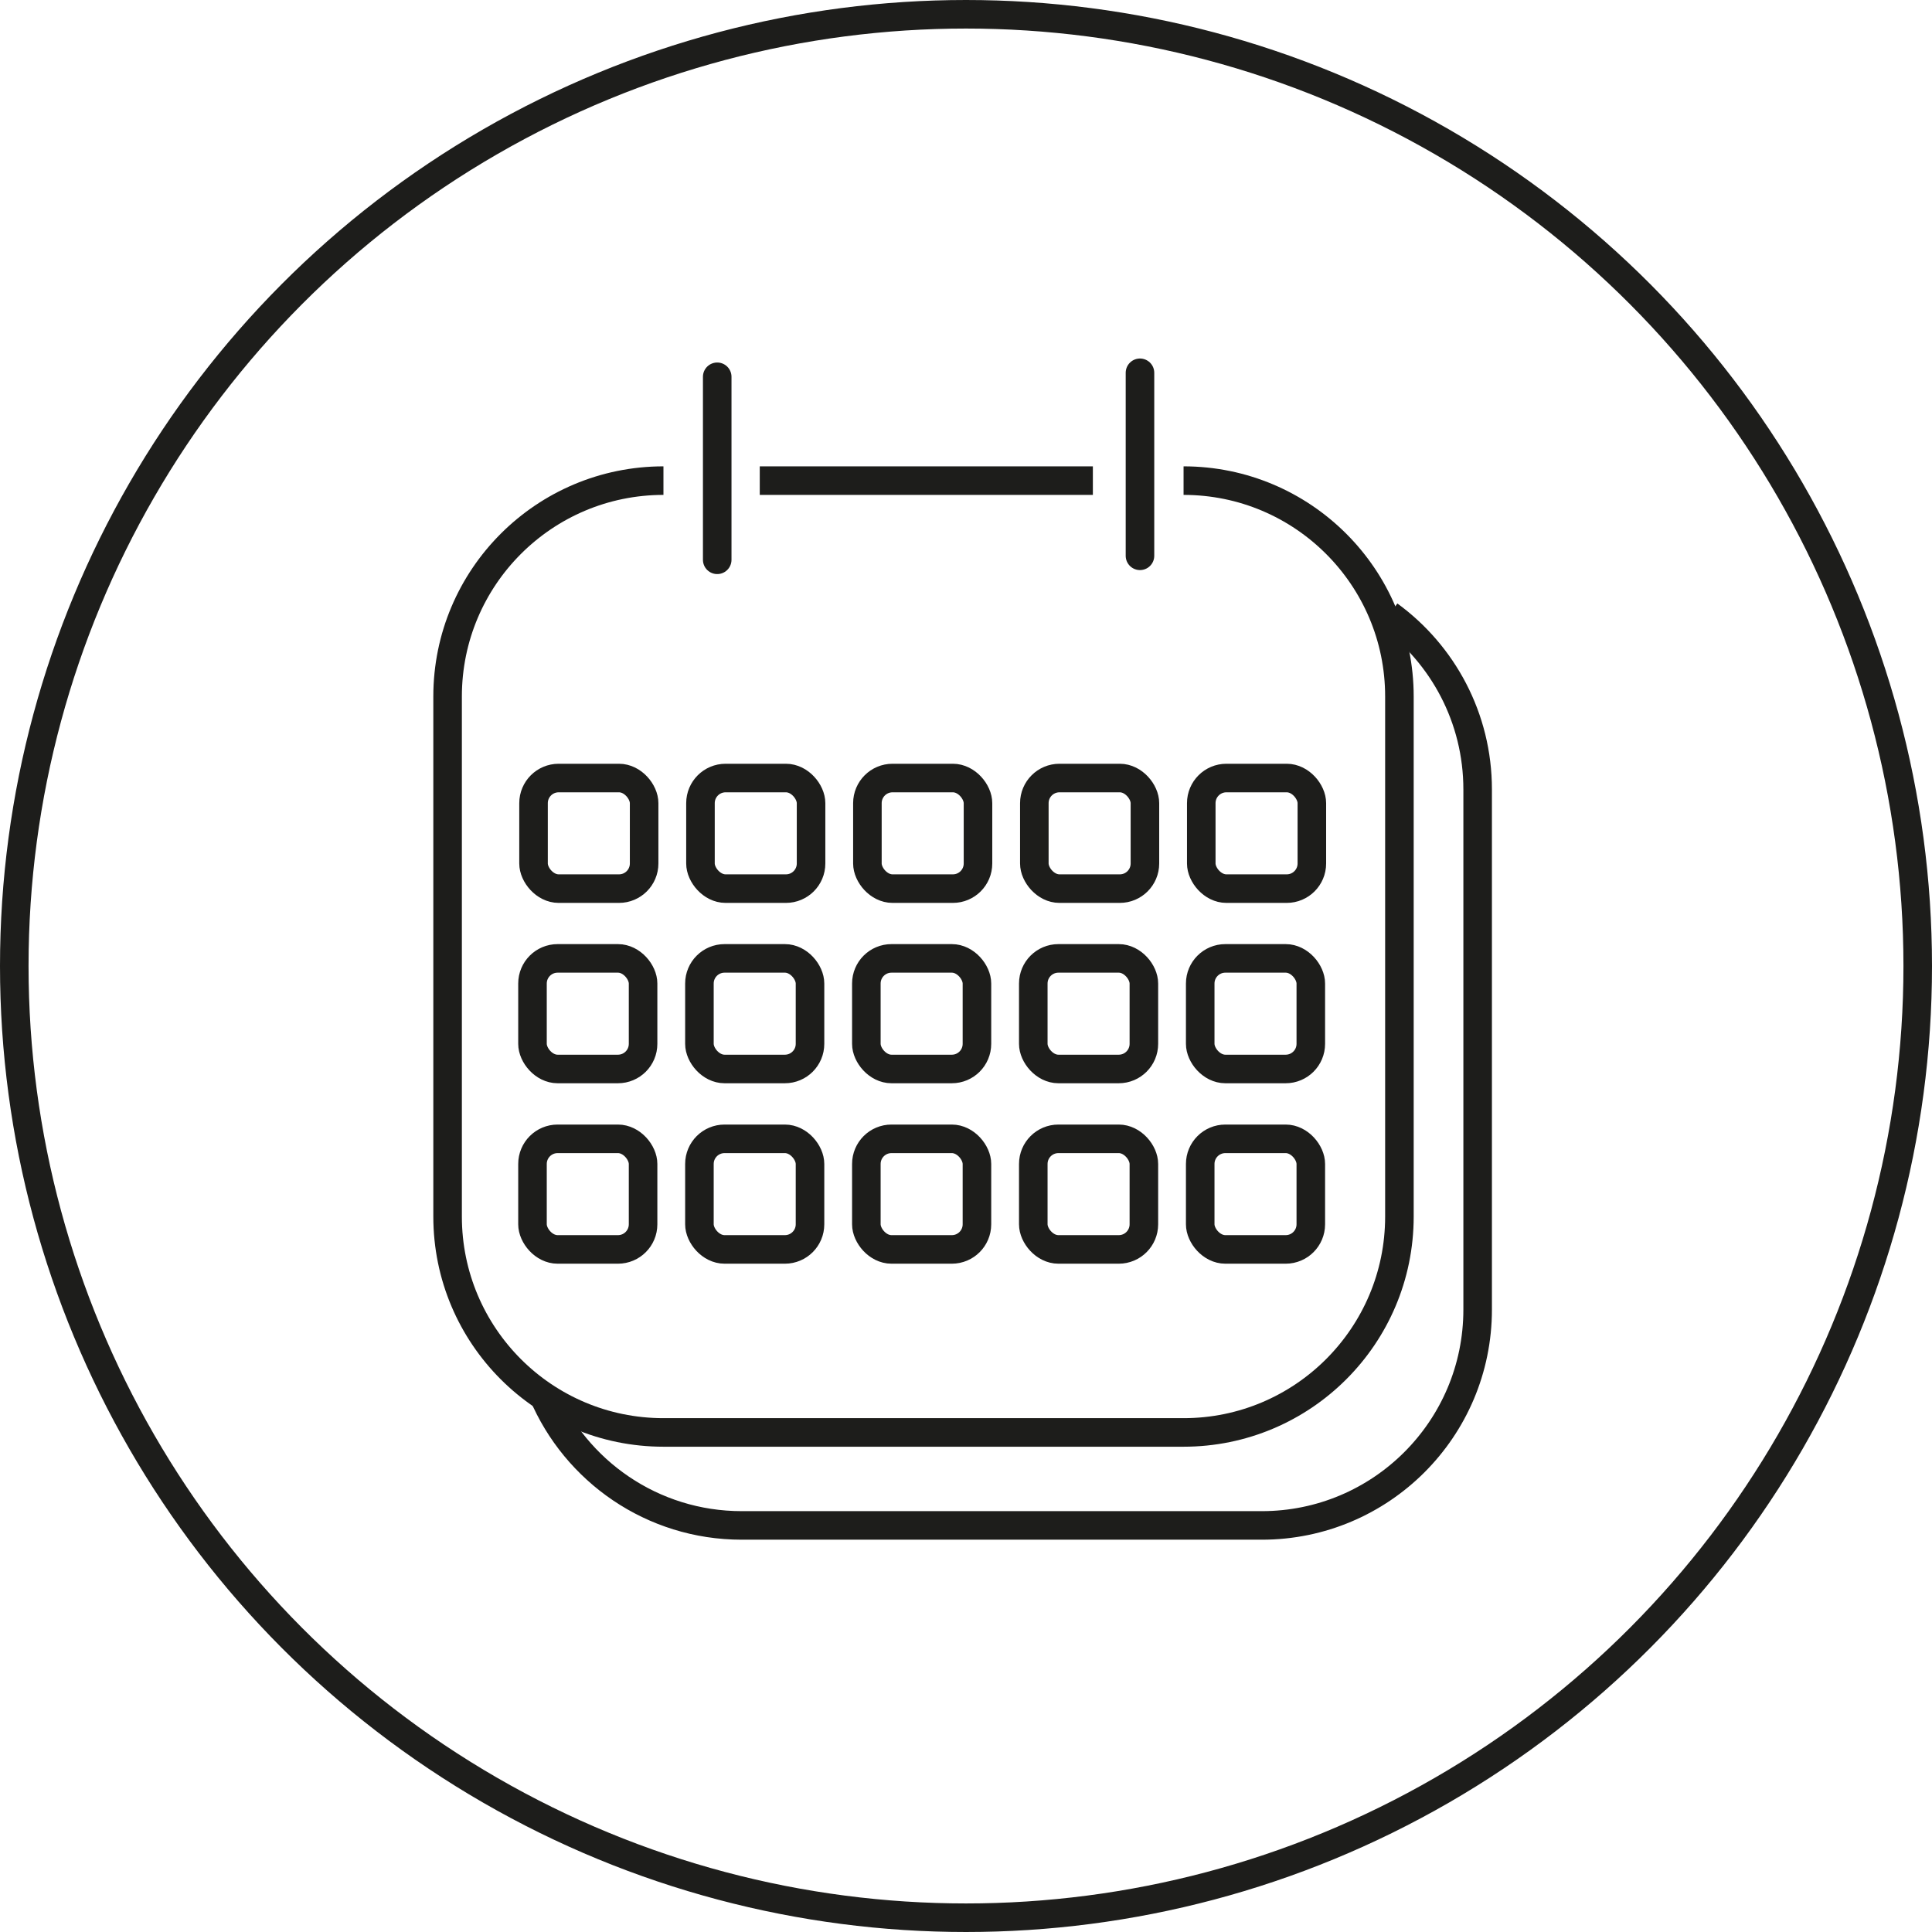 <?xml version="1.0" encoding="UTF-8"?><svg id="Réteg_1" xmlns="http://www.w3.org/2000/svg" viewBox="0 0 203 203"><defs><style>.cls-1{stroke-miterlimit:10;}.cls-1,.cls-2,.cls-3{fill:none;stroke:#1d1d1b;stroke-width:3px;}.cls-2{stroke-linecap:round;}.cls-2,.cls-3{stroke-linejoin:round;}</style></defs><circle class="cls-2" cx="101.5" cy="101.5" r="100"/><line class="cls-3" x1="114.83" y1="50.5" x2="79.83" y2="50.5"/><path class="cls-3" d="M69.71,50.5c-12.52,0-22.68,10.15-22.68,22.68v54.65c0,12.52,10.15,22.68,22.68,22.68h54.65c12.52,0,22.68-10.15,22.68-22.68v-54.65c0-12.52-10.15-22.68-22.68-22.68"/><line class="cls-2" x1="75.36" y1="39.59" x2="75.36" y2="58.82"/><line class="cls-2" x1="119.78" y1="39.17" x2="119.78" y2="58.4"/><g><rect class="cls-1" x="56.06" y="81.75" width="11.62" height="11.62" rx="2.64" ry="2.64"/><rect class="cls-1" x="73.6" y="81.75" width="11.62" height="11.62" rx="2.64" ry="2.64"/><rect class="cls-1" x="91.14" y="81.75" width="11.62" height="11.62" rx="2.64" ry="2.64"/><rect class="cls-1" x="108.68" y="81.75" width="11.62" height="11.62" rx="2.64" ry="2.64"/><rect class="cls-1" x="126.22" y="81.75" width="11.62" height="11.62" rx="2.64" ry="2.64"/></g><g><rect class="cls-1" x="55.95" y="100.7" width="11.62" height="11.62" rx="2.64" ry="2.64"/><rect class="cls-1" x="73.49" y="100.7" width="11.62" height="11.62" rx="2.64" ry="2.64"/><rect class="cls-1" x="91.03" y="100.7" width="11.62" height="11.62" rx="2.64" ry="2.64"/><rect class="cls-1" x="108.57" y="100.7" width="11.62" height="11.62" rx="2.64" ry="2.64"/><rect class="cls-1" x="126.11" y="100.7" width="11.62" height="11.62" rx="2.64" ry="2.64"/></g><g><rect class="cls-1" x="55.95" y="119.66" width="11.62" height="11.62" rx="2.64" ry="2.64"/><rect class="cls-1" x="73.49" y="119.66" width="11.62" height="11.62" rx="2.64" ry="2.64"/><rect class="cls-1" x="91.03" y="119.66" width="11.62" height="11.62" rx="2.64" ry="2.64"/><rect class="cls-1" x="108.57" y="119.66" width="11.62" height="11.62" rx="2.64" ry="2.64"/><rect class="cls-1" x="126.11" y="119.66" width="11.62" height="11.62" rx="2.64" ry="2.64"/></g><path class="cls-3" d="M57.04,146.43c3.44,8.14,11.5,13.85,20.89,13.85h54.65c12.52,0,22.68-10.15,22.68-22.68v-54.65c0-7.53-3.67-14.21-9.32-18.33"/></svg>